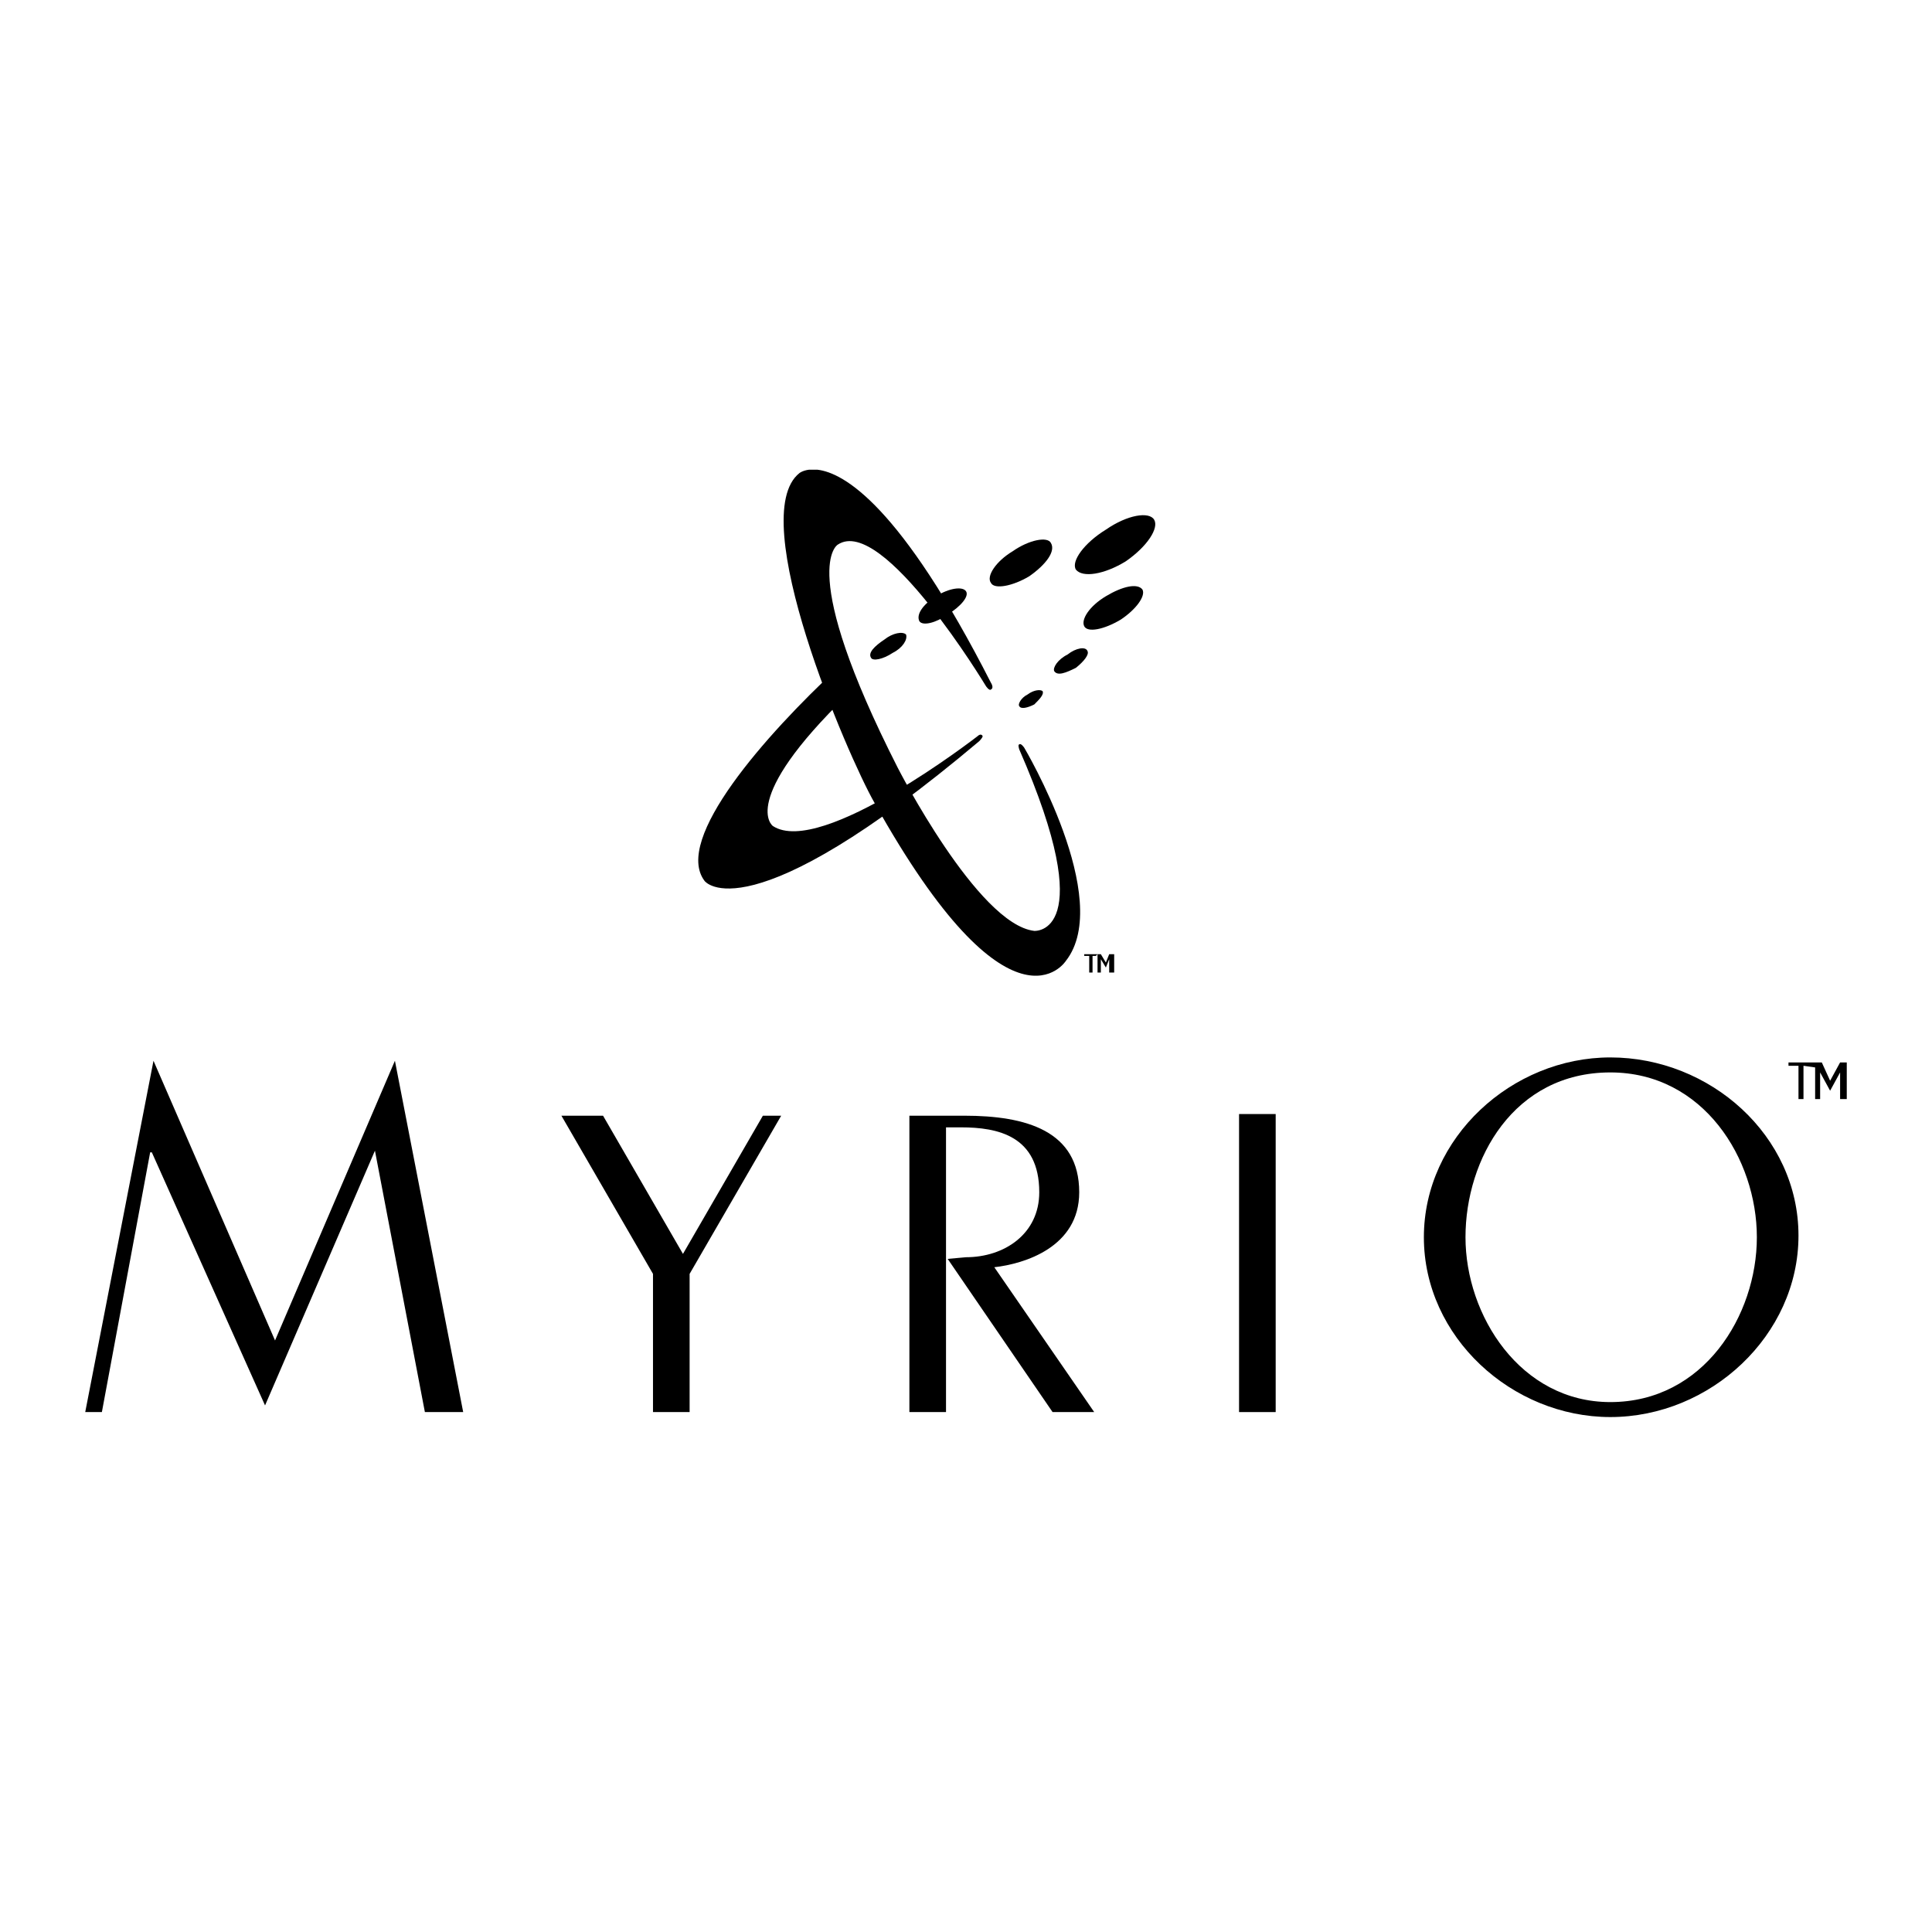 <?xml version="1.0" encoding="utf-8"?>
<!-- Generator: Adobe Illustrator 13.0.0, SVG Export Plug-In . SVG Version: 6.00 Build 14948)  -->
<!DOCTYPE svg PUBLIC "-//W3C//DTD SVG 1.0//EN" "http://www.w3.org/TR/2001/REC-SVG-20010904/DTD/svg10.dtd">
<svg version="1.0" id="Layer_1" xmlns="http://www.w3.org/2000/svg" xmlns:xlink="http://www.w3.org/1999/xlink" x="0px" y="0px"
	 width="192.756px" height="192.756px" viewBox="0 0 192.756 192.756" enable-background="new 0 0 192.756 192.756"
	 xml:space="preserve">
<g>
	<polygon fill-rule="evenodd" clip-rule="evenodd" fill="#FFFFFF" points="0,0 192.756,0 192.756,192.756 0,192.756 0,0 	"/>
	<path fill-rule="evenodd" clip-rule="evenodd" d="M102.191,74.604c0,0,8.971,15.116,4.153,21.262c0,0-5.481,8.638-19.103-15.781
		c-2.658-4.651-12.957-28.571-7.475-32.89c0,0,0.312-0.25,0.944-0.332h0.849c2.649,0.309,8.293,3.571,17.31,21.262
		c0,0,0.332,0.498,0,0.665c-0.167,0.166-0.499-0.333-0.499-0.333s-10.299-17.109-14.784-14.12c0,0-4.153,2.326,5.98,22.259
		c0,0,7.974,15.615,13.621,16.279c0,0,6.645,0.499-1.495-18.106c0,0-0.166-0.498,0-0.498
		C101.859,74.105,102.191,74.604,102.191,74.604L102.191,74.604z"/>
	<path fill-rule="evenodd" clip-rule="evenodd" d="M84.584,69.288c-10.964,10.631-7.475,13.123-7.475,13.123
		c4.817,3.156,20.432-8.97,20.432-8.97s0.332-0.333,0.498,0c0,0.166-0.332,0.498-0.332,0.498
		C74.451,93.541,70.298,87.893,70.298,87.893c-3.156-4.153,6.146-14.618,13.289-21.263L84.584,69.288L84.584,69.288z"/>
	<path fill-rule="evenodd" clip-rule="evenodd" d="M112.325,55.999c-2.16,1.329-4.319,1.661-4.983,0.831
		c-0.498-0.831,0.83-2.658,2.99-3.987c2.159-1.495,4.318-1.827,4.816-0.997C115.647,52.676,114.484,54.503,112.325,55.999
		L112.325,55.999z"/>
	<path fill-rule="evenodd" clip-rule="evenodd" d="M102.69,57.494c-1.661,0.997-3.488,1.329-3.82,0.665
		c-0.499-0.665,0.498-2.159,2.159-3.156c1.661-1.163,3.488-1.496,3.82-0.831C105.349,55.002,104.352,56.331,102.69,57.494
		L102.69,57.494z"/>
	<path fill-rule="evenodd" clip-rule="evenodd" d="M111.826,61.813c-1.661,0.997-3.322,1.329-3.654,0.664
		c-0.332-0.664,0.499-1.993,2.16-2.99c1.66-0.997,3.155-1.329,3.654-0.665C114.318,59.487,113.321,60.816,111.826,61.813
		L111.826,61.813z"/>
	<path fill-rule="evenodd" clip-rule="evenodd" d="M94.551,61.314c-1.163,0.831-2.492,1.163-2.824,0.665
		c-0.333-0.665,0.332-1.661,1.661-2.492c1.329-0.831,2.658-0.997,2.99-0.499C96.71,59.487,95.88,60.484,94.551,61.314L94.551,61.314
		z"/>
	<path fill-rule="evenodd" clip-rule="evenodd" d="M89.069,65.135c-0.997,0.665-1.994,0.831-2.16,0.499
		c-0.333-0.499,0.332-1.163,1.329-1.827c0.831-0.665,1.828-0.831,2.16-0.499C90.564,63.806,90.066,64.637,89.069,65.135
		L89.069,65.135z"/>
	<path fill-rule="evenodd" clip-rule="evenodd" d="M107.342,66.63c-0.997,0.499-1.827,0.831-2.159,0.333
		c-0.167-0.333,0.332-1.163,1.328-1.661c0.831-0.665,1.827-0.831,1.993-0.333C108.671,65.301,108.172,65.965,107.342,66.63
		L107.342,66.63z"/>
	<path fill-rule="evenodd" clip-rule="evenodd" d="M103.188,70.284c-0.664,0.333-1.329,0.499-1.495,0.167
		c-0.166-0.167,0.166-0.831,0.831-1.163c0.664-0.498,1.329-0.498,1.495-0.332C104.186,69.288,103.688,69.786,103.188,70.284
		L103.188,70.284z"/>
	<polygon fill-rule="evenodd" clip-rule="evenodd" points="127.275,140.883 123.621,140.883 123.621,111.148 127.275,111.148 
		127.275,140.883 	"/>
	<path fill-rule="evenodd" clip-rule="evenodd" d="M160.664,106.996c9.302,0,14.618,8.637,14.618,16.445
		c0,7.807-5.316,16.445-14.618,16.445c-8.97,0-14.452-8.639-14.452-16.445C146.212,115.633,151.029,106.996,160.664,106.996
		L160.664,106.996z M160.664,105.5c-9.801,0-18.604,7.975-18.604,17.941s8.804,17.939,18.604,17.939
		c9.967,0,18.771-8.139,18.771-18.105S170.631,105.5,160.664,105.5L160.664,105.5z"/>
	<polygon fill-rule="evenodd" clip-rule="evenodd" points="15.314,105.832 27.441,133.74 39.401,105.832 46.212,140.883 
		42.391,140.883 37.408,114.803 37.408,114.803 26.444,140.219 15.148,114.969 14.982,114.969 10.165,140.883 8.504,140.883 
		15.314,105.832 	"/>
	<polygon fill-rule="evenodd" clip-rule="evenodd" points="56.012,111.314 60.166,111.314 68.139,125.102 76.112,111.314 
		77.939,111.314 68.803,127.096 68.803,140.883 65.149,140.883 65.149,127.096 56.012,111.314 	"/>
	<path fill-rule="evenodd" clip-rule="evenodd" d="M99.202,126.432c2.989-0.334,8.472-1.994,8.472-7.477
		c0-6.146-5.315-7.641-11.462-7.641H90.73v29.568h3.654v-28.406h1.495c3.654,0,7.808,0.832,7.808,6.479
		c0,4.154-3.489,6.479-7.31,6.479l-1.827,0.166l10.465,15.283h4.153L99.202,126.432L99.202,126.432z"/>
	<polygon fill-rule="evenodd" clip-rule="evenodd" points="183.588,109.654 183.588,106.996 182.591,108.822 181.595,106.996 
		181.595,109.654 181.096,109.654 181.096,106.498 179.934,106.332 179.934,109.654 179.435,109.654 179.435,106.332 
		178.438,106.332 178.438,105.998 181.761,105.998 182.591,107.826 183.588,105.998 184.252,105.998 184.252,109.654 
		183.588,109.654 	"/>
	<polygon fill-rule="evenodd" clip-rule="evenodd" points="109.501,95.202 108.172,95.202 108.172,95.368 108.671,95.368 
		108.671,97.029 109.003,97.029 109.003,95.368 109.335,95.368 109.501,95.202 	"/>
	<polygon fill-rule="evenodd" clip-rule="evenodd" points="111.162,97.029 111.162,95.202 110.664,95.202 110.332,96.032 
		109.833,95.202 109.501,95.202 109.501,97.029 109.833,97.029 109.833,95.7 110.332,96.53 110.664,95.7 110.664,97.029 
		111.162,97.029 	"/>
</g>
</svg>

